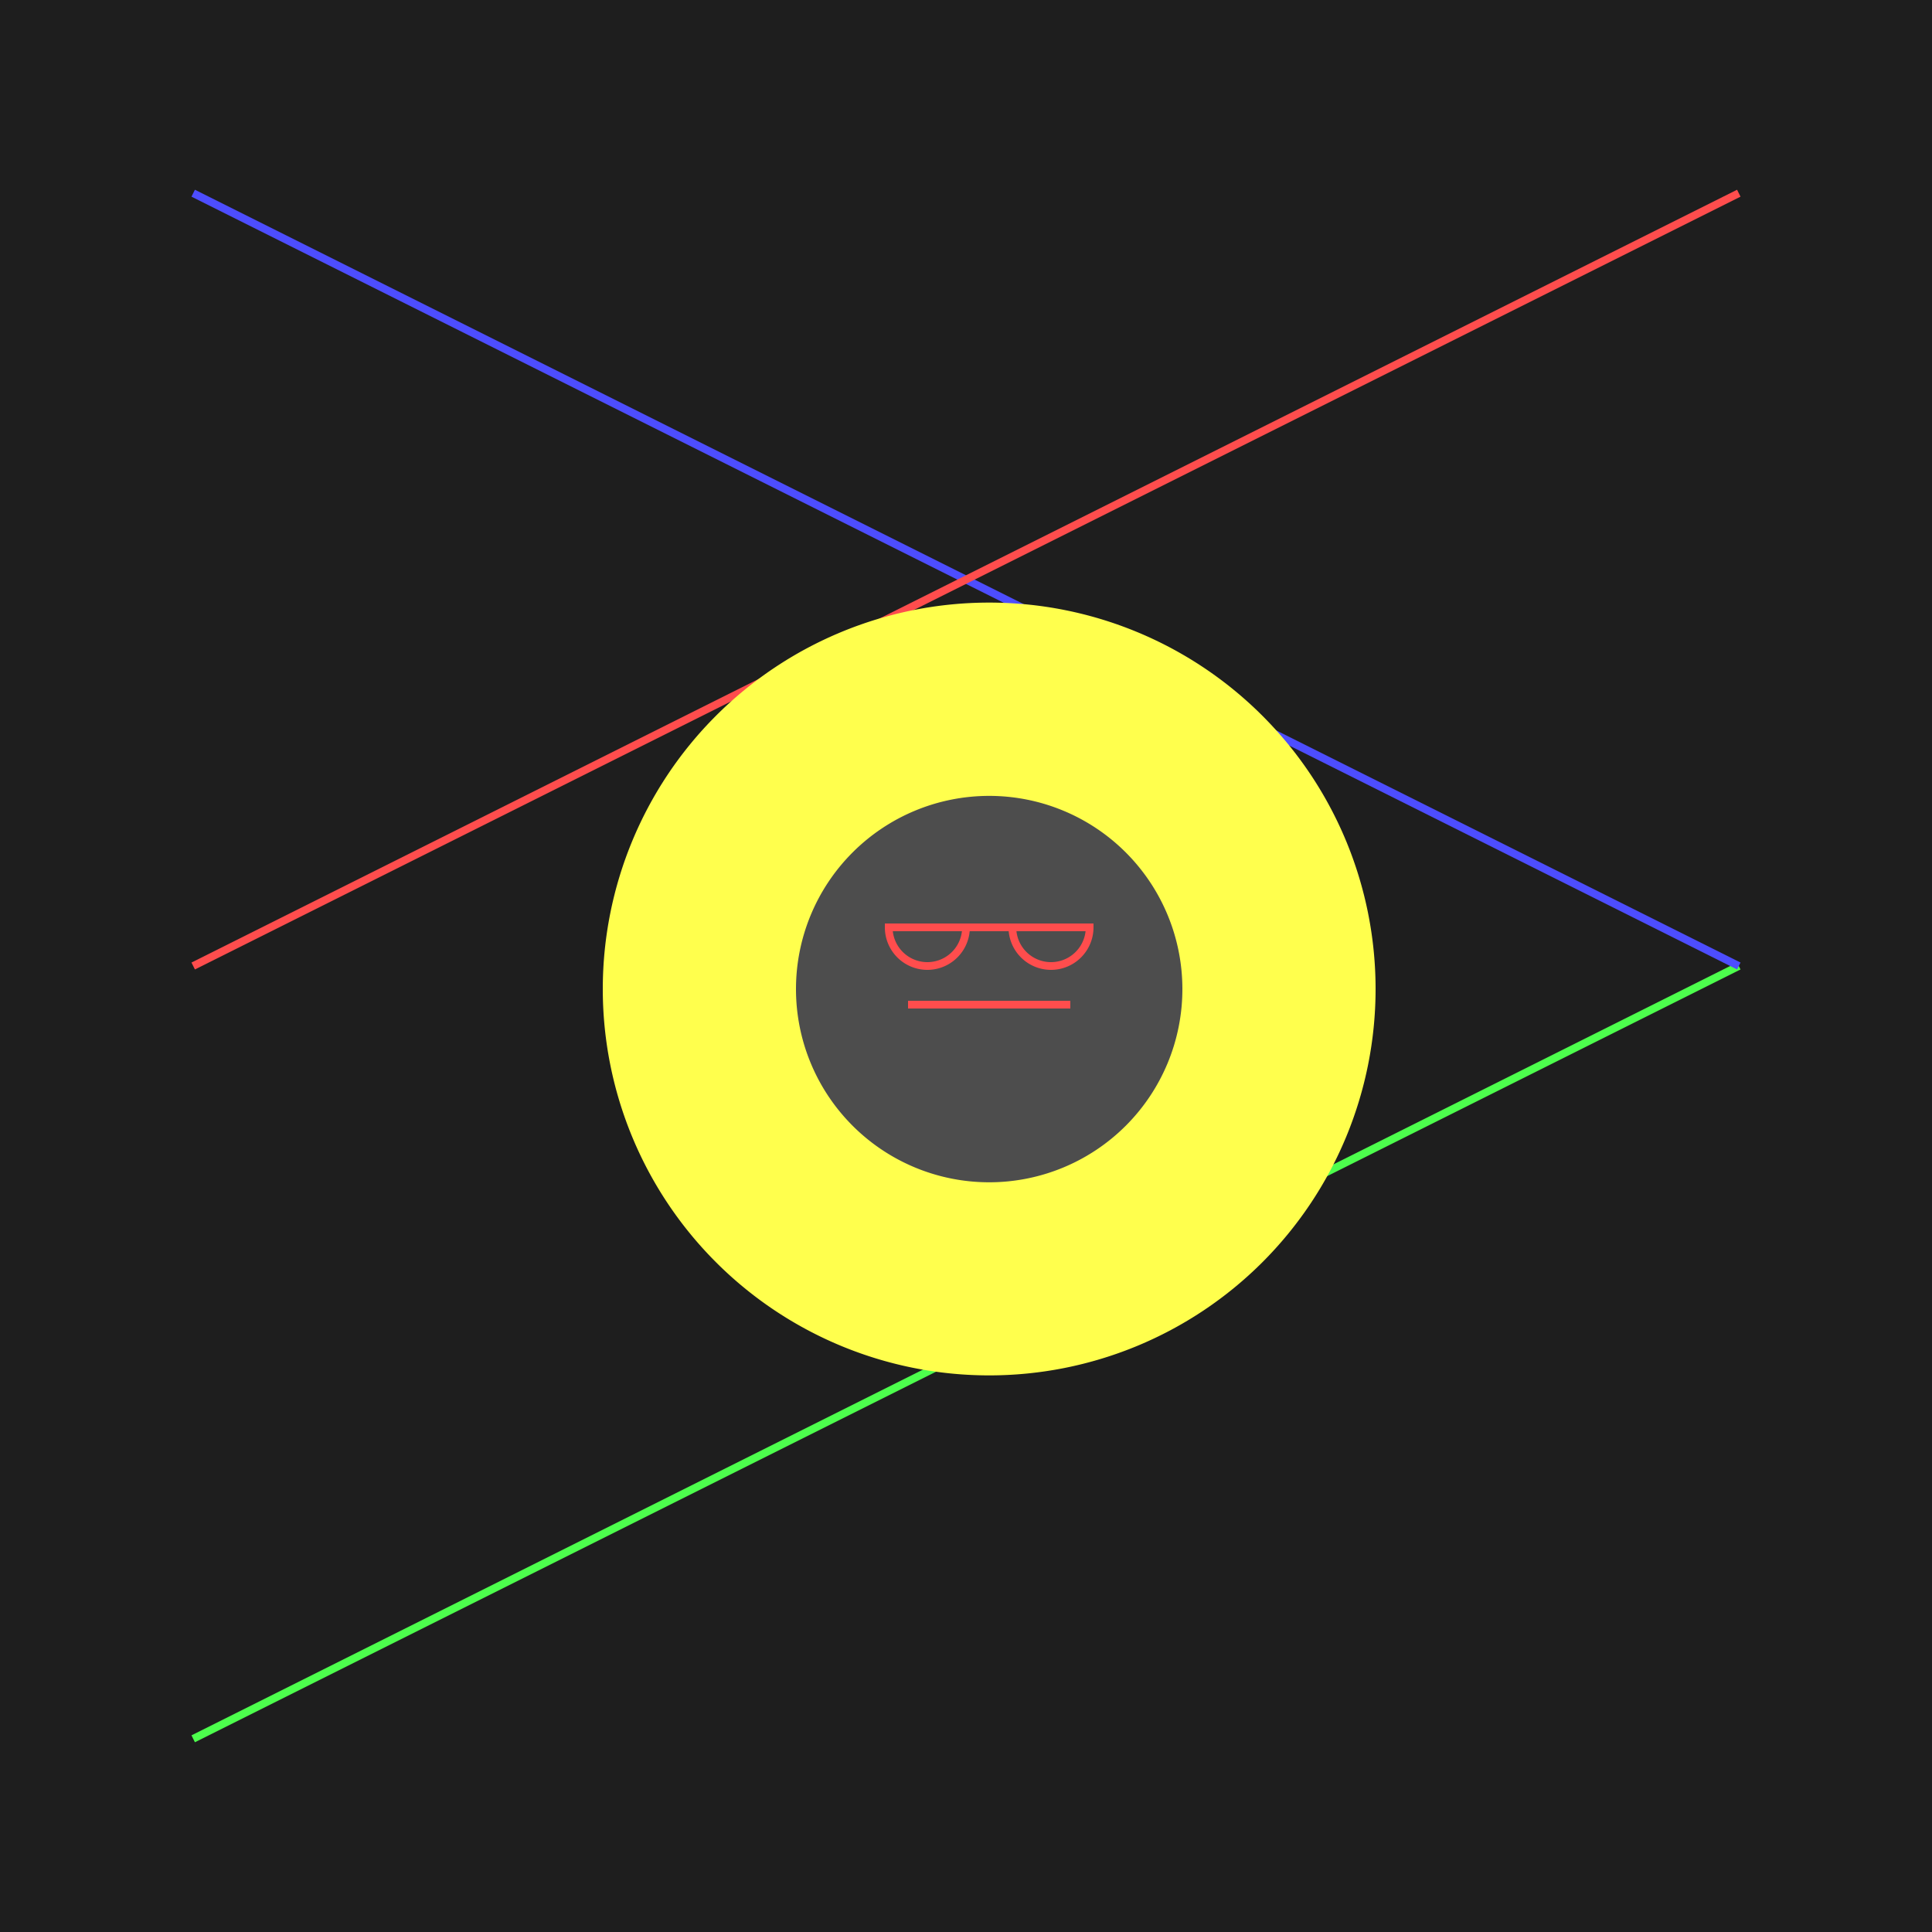 <!--

Generated by DrawGPT.
Free, open source, AI generated images in SVG, PNG, and HTML Canvas format.
https://drawgpt.ai

Created: 2023-09-26T05:53:40.998Z
Link: https://drawgpt.ai/prompt/28739/

-->
<svg xmlns="http://www.w3.org/2000/svg" xmlns:xlink="http://www.w3.org/1999/xlink" width="500" height="500"><defs/><g><rect fill="#1e1e1e" stroke="none" x="0" y="0" width="512" height="512"/><path fill="none" stroke="#4dff4d" paint-order="fill stroke markers" d=" M 50 450 L 150 400 L 250 350 L 350 300 L 450 250" stroke-miterlimit="10" stroke-width="2" stroke-dasharray=""/><path fill="none" stroke="#4d4dff" paint-order="fill stroke markers" d=" M 50 50 L 150 100 L 250 150 L 350 200 L 450 250" stroke-miterlimit="10" stroke-width="2" stroke-dasharray=""/><path fill="none" stroke="#ff4d4d" paint-order="fill stroke markers" d=" M 50 250 L 150 200 L 250 150 L 350 100 L 450 50" stroke-miterlimit="10" stroke-width="2" stroke-dasharray=""/><path fill="#ffff4d" stroke="none" paint-order="stroke fill markers" d=" M 356 256 A 100 100 0 1 1 356 255.9"/><path fill="#4d4d4d" stroke="none" paint-order="stroke fill markers" d=" M 306 256 A 50 50 0 1 1 306 255.95"/><path fill="none" stroke="#ff4d4d" paint-order="fill stroke markers" d=" M 250 240 A 10 10 0 0 1 230 240 L 282 240 A 10 10 0 0 1 262 240 M 235 260 L 277 260" stroke-miterlimit="10" stroke-width="2" stroke-dasharray=""/></g></svg>